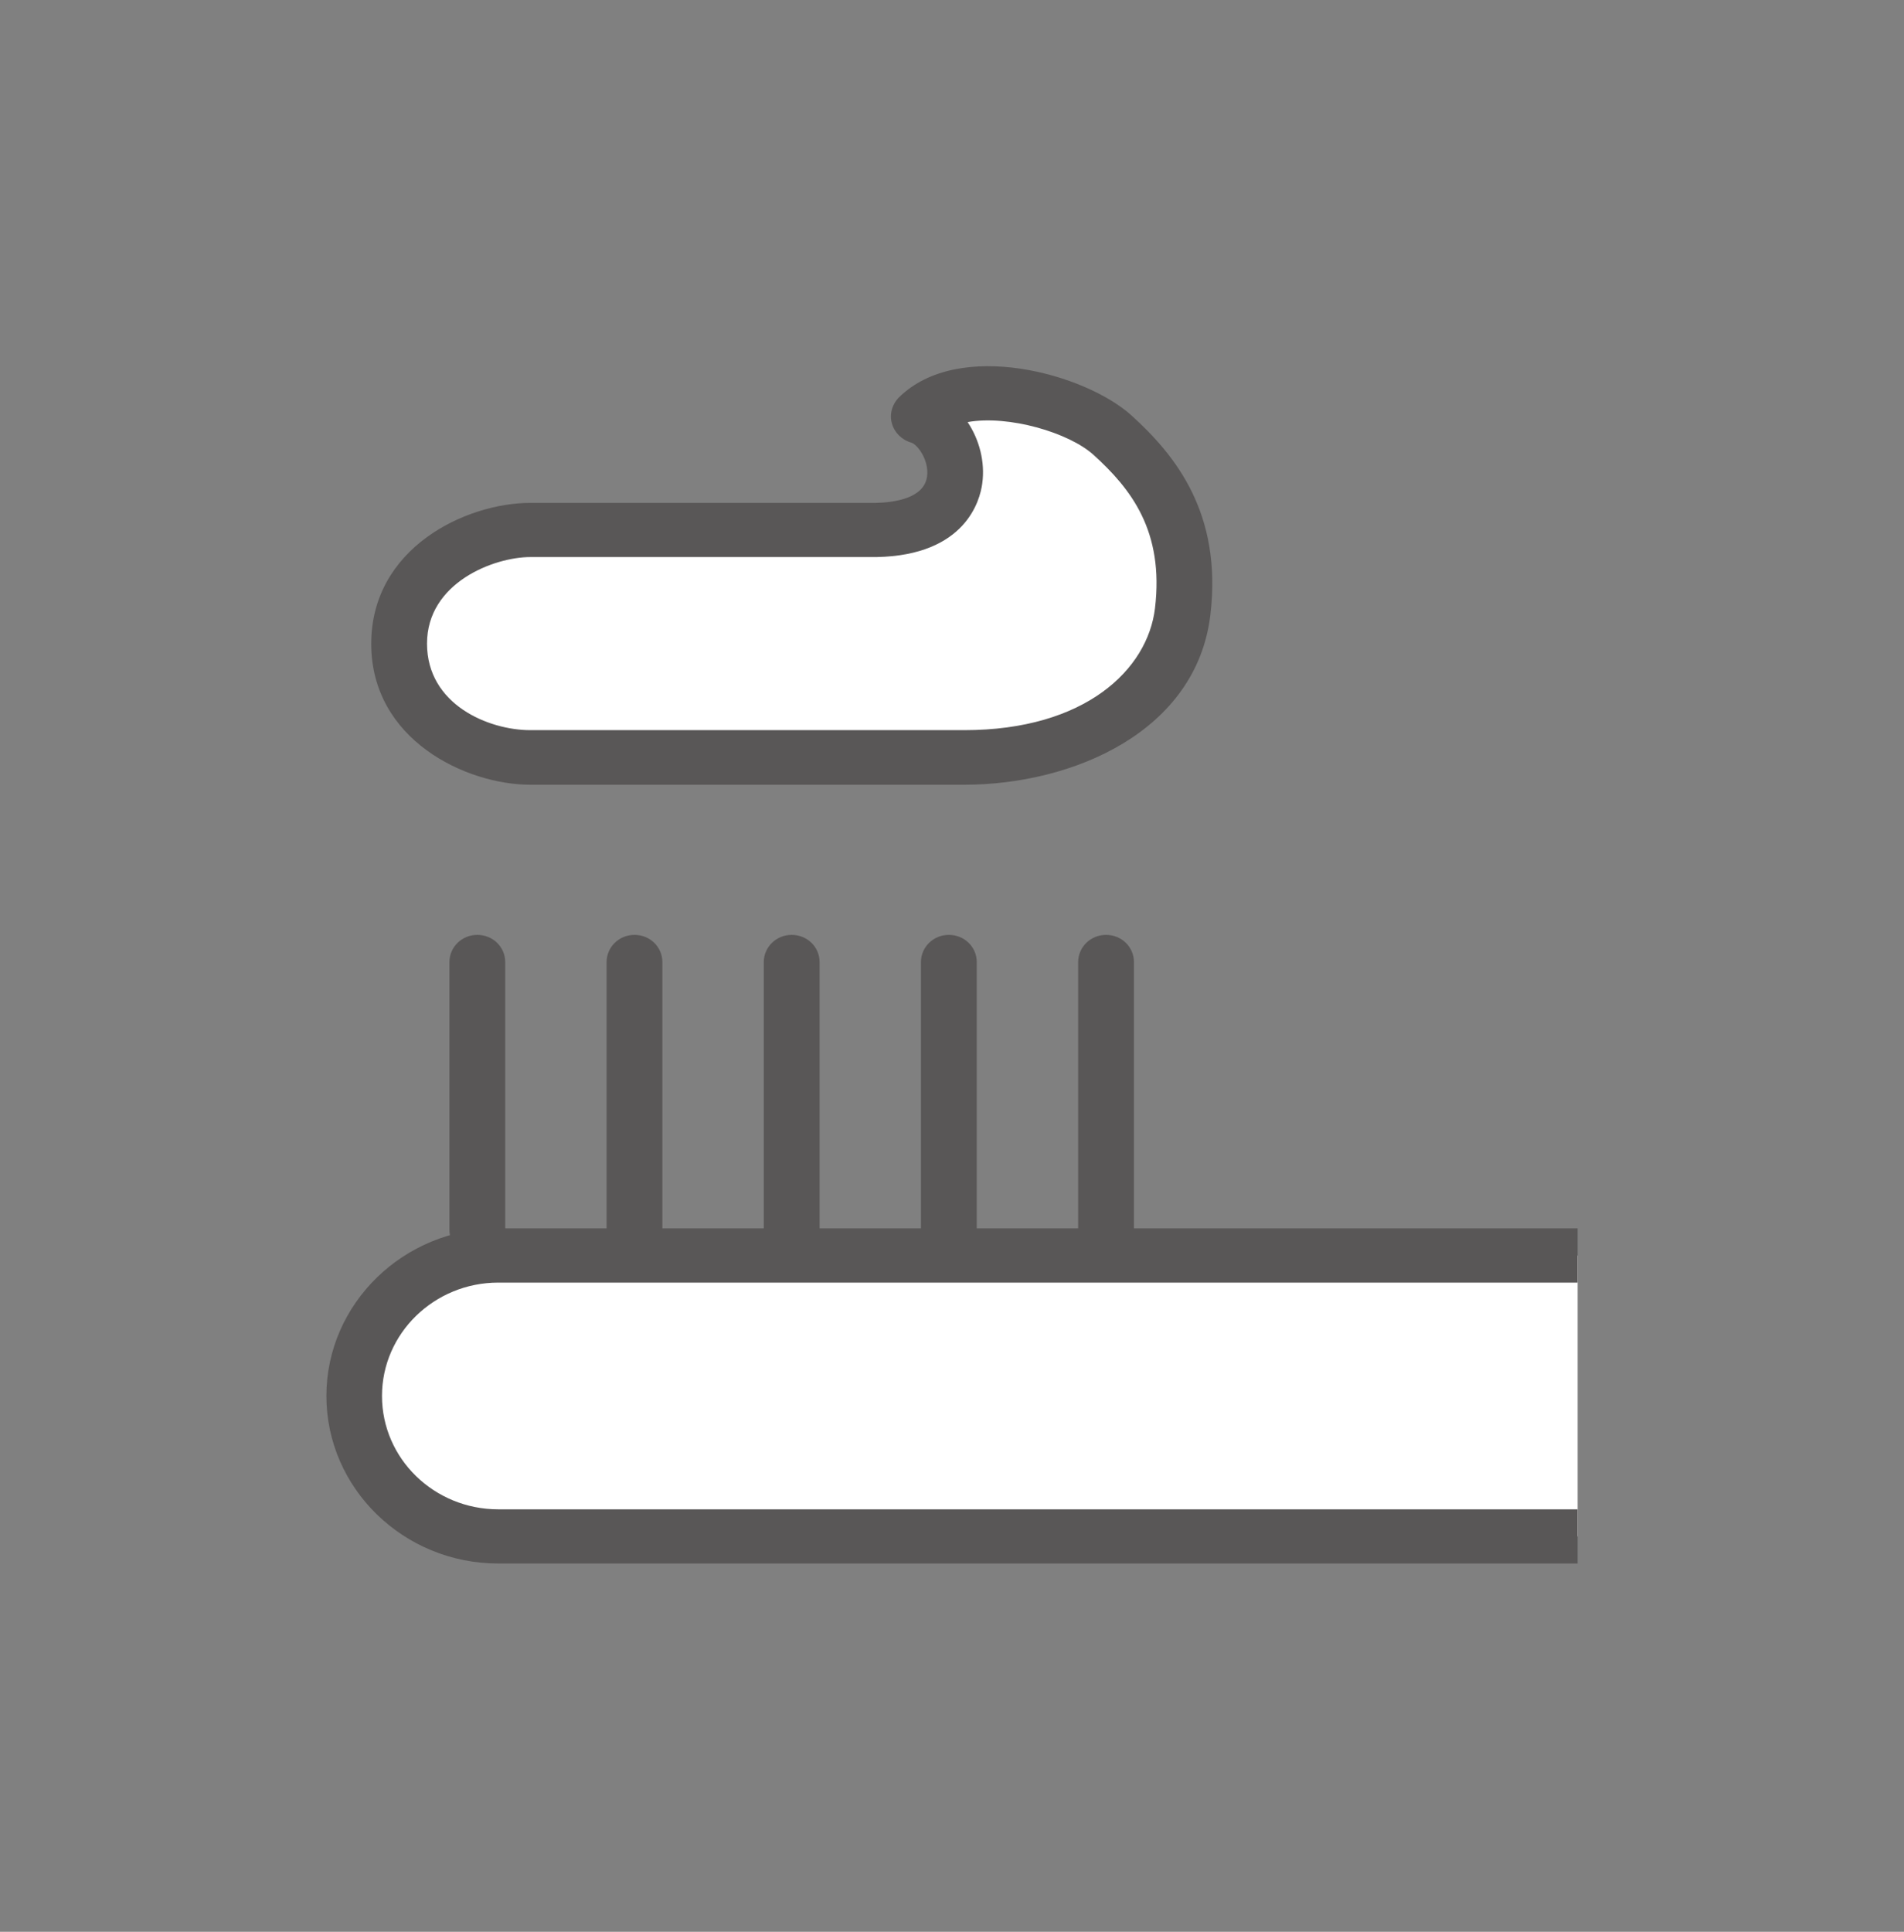 <svg width="70" height="71" viewBox="0 0 70 71" fill="none" xmlns="http://www.w3.org/2000/svg">
<rect x="0" y="0" width="70" height="71" fill="#808080" stroke="none"/>
<g clip-path="url(#clip0_19949_4167)">
<path d="M19.498 27.843H35.455C40.273 27.843 43.141 25.337 43.488 22.487C43.907 19.003 42.202 17.174 40.909 16.005C39.508 14.738 35.455 13.669 33.786 15.309C35.332 15.738 36.308 19.397 32.212 19.482H19.498C17.526 19.482 14.673 20.847 14.673 23.662C14.673 26.477 17.526 27.843 19.498 27.843Z" fill="white"/>
<path d="M35.448 28.842H19.499C17.137 28.842 13.648 27.195 13.648 23.662C13.648 20.129 17.137 18.483 19.499 18.483H32.205C32.848 18.468 33.975 18.328 34.083 17.511C34.163 16.92 33.736 16.336 33.498 16.266C33.151 16.167 32.884 15.9 32.79 15.562C32.696 15.224 32.797 14.858 33.05 14.605C35.253 12.437 39.913 13.739 41.603 15.273C43.185 16.709 44.947 18.841 44.499 22.6C43.987 26.886 39.45 28.842 35.448 28.842ZM35.578 15.52C36.005 16.16 36.221 16.976 36.113 17.765C36.033 18.384 35.506 20.411 32.227 20.474H19.499C18.169 20.474 15.699 21.41 15.699 23.655C15.699 25.9 17.967 26.836 19.499 26.836H35.448C39.92 26.836 42.195 24.591 42.462 22.36C42.802 19.517 41.581 17.969 40.209 16.723C39.306 15.9 37.074 15.245 35.578 15.513V15.52Z" fill="#595757"/>
<path d="M58 56.465H18.32C15.395 56.465 13.025 54.156 13.025 51.306C13.025 48.456 15.395 46.148 18.32 46.148H58" fill="white"/>
<path d="M58 57.465H18.321C14.832 57.465 12 54.699 12 51.306C12 47.914 14.839 45.148 18.321 45.148H58V47.14H18.321C15.966 47.14 14.044 49.005 14.044 51.306C14.044 53.608 15.959 55.473 18.321 55.473H58V57.465Z" fill="#595757"/>
<path d="M17.548 46.205C16.985 46.205 16.523 45.761 16.523 45.206V35.36C16.523 34.811 16.977 34.36 17.548 34.36C18.119 34.36 18.574 34.804 18.574 35.36V45.206C18.574 45.755 18.119 46.205 17.548 46.205Z" fill="#595757"/>
<path d="M23.326 46.205C22.763 46.205 22.301 45.761 22.301 45.206V35.36C22.301 34.811 22.756 34.36 23.326 34.36C23.897 34.36 24.352 34.804 24.352 35.36V45.206C24.352 45.755 23.897 46.205 23.326 46.205Z" fill="#595757"/>
<path d="M29.106 46.205C28.542 46.205 28.08 45.761 28.08 45.206V35.36C28.08 34.811 28.535 34.36 29.106 34.36C29.677 34.36 30.132 34.804 30.132 35.36V45.206C30.132 45.755 29.677 46.205 29.106 46.205Z" fill="#595757"/>
<path d="M34.884 46.205C34.321 46.205 33.858 45.761 33.858 45.206V35.36C33.858 34.811 34.313 34.36 34.884 34.36C35.455 34.36 35.91 34.804 35.91 35.36V45.206C35.91 45.755 35.455 46.205 34.884 46.205Z" fill="#595757"/>
<path d="M40.663 46.205C40.1 46.205 39.638 45.761 39.638 45.206V35.36C39.638 34.811 40.093 34.36 40.663 34.36C41.234 34.36 41.689 34.804 41.689 35.36V45.206C41.689 45.755 41.234 46.205 40.663 46.205Z" fill="#595757"/>
</g>
<defs>
<clipPath id="clip0_19949_4167">
<rect width="46" height="44" fill="white" transform="translate(12 13.465)"/>
</clipPath>
</defs>
</svg>
